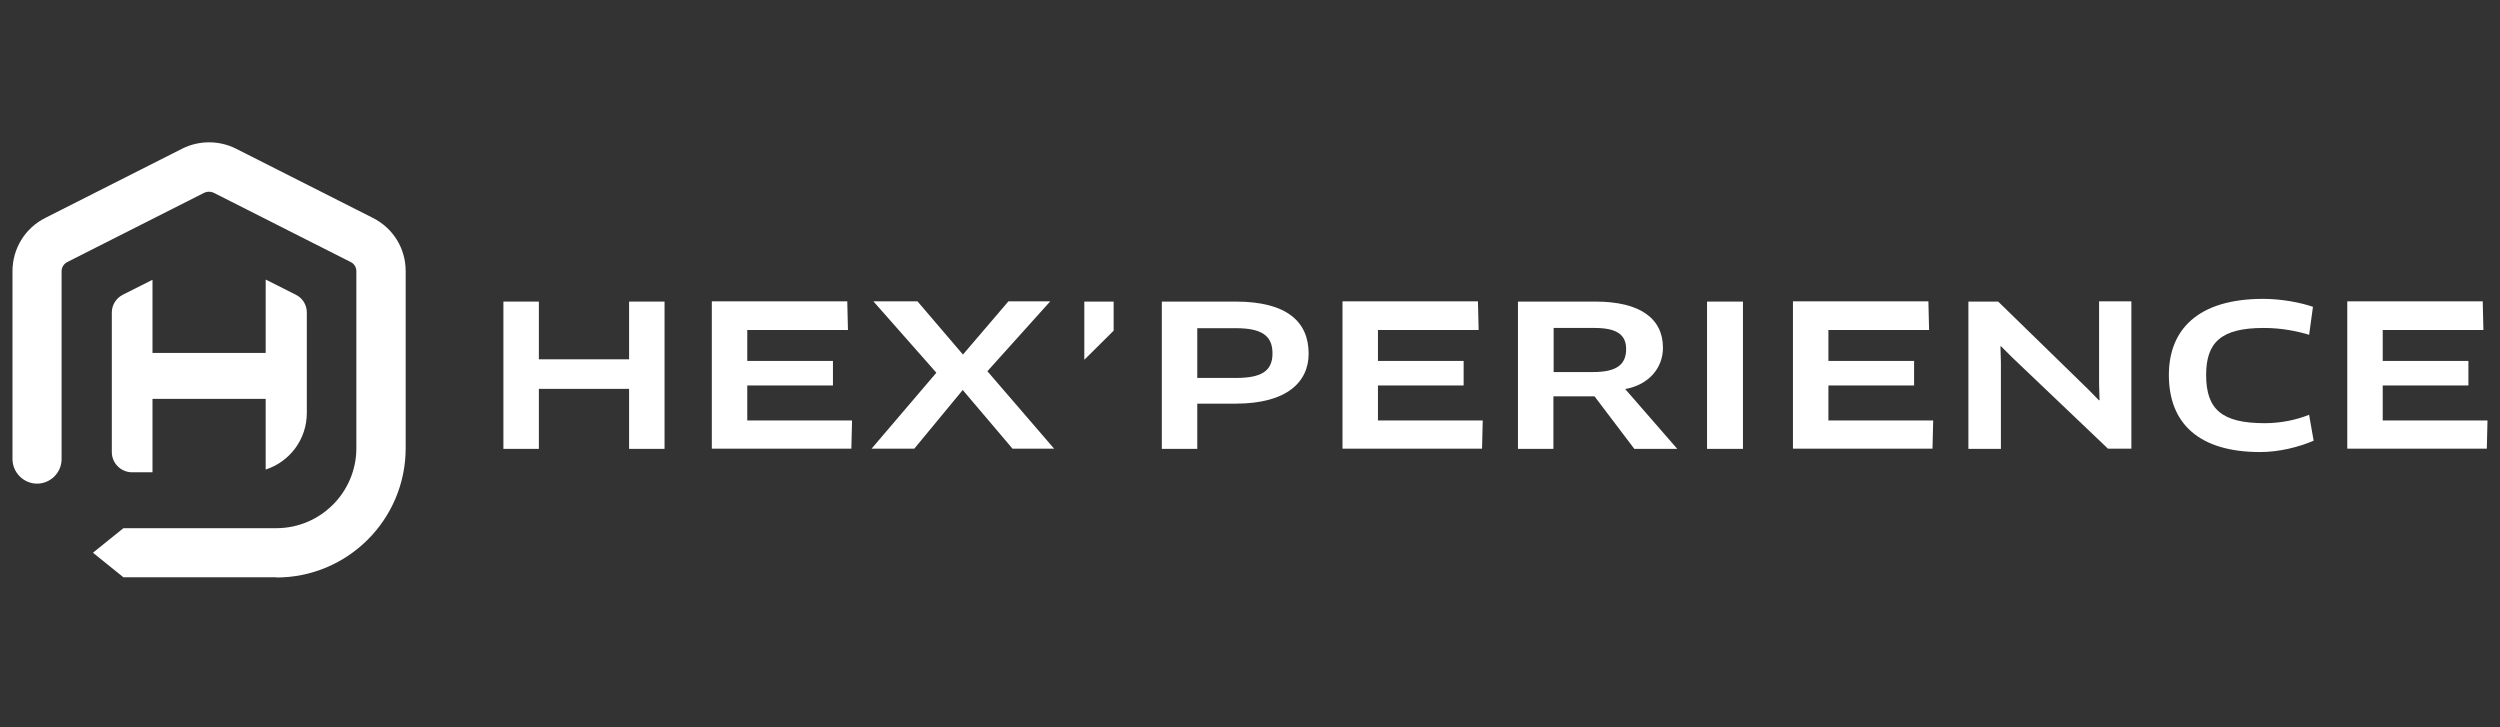 <svg xmlns="http://www.w3.org/2000/svg" id="Calque_2" data-name="Calque 2" viewBox="0 0 110 32"><rect x="0" y="0" width="110" height="32" fill="#333333" stroke="none"/><defs><style>      .cls-1 {        fill: none;      }      .cls-1, .cls-2 {        stroke-width: 0px;      }      .cls-2 {        fill: #fff;      }    </style></defs><g id="LOGOS"><g><path class="cls-2" d="M12.16,25.4h-6.73l-1.34-1.08,1.34-1.08h6.73c1.94,0,3.52-1.58,3.52-3.52v-7.79c0-.17-.1-.33-.25-.4l-6.03-3.05c-.13-.06-.28-.06-.41,0l-6.03,3.05c-.15.08-.25.23-.25.4v8.27c0,.6-.49,1.08-1.08,1.08s-1.08-.49-1.08-1.08v-8.27c0-.99.55-1.89,1.44-2.34l6.03-3.05c.74-.37,1.62-.37,2.36,0l6.03,3.05c.89.45,1.44,1.34,1.44,2.34v7.79c0,3.14-2.55,5.69-5.69,5.69Z"></path><path class="cls-2" d="M13.02,12.97l-1.33-.67v3.23h-4.98v-3.22l-1.31.66c-.29.15-.48.45-.48.78v6.14c0,.49.4.89.89.89h.9v-3.23h4.98v3.11c1.05-.34,1.81-1.32,1.81-2.49v-4.42c0-.33-.18-.63-.48-.78Z"></path><g><g><path class="cls-2" d="M27.68,19.75v-2.64h-3.97v2.64h-1.56v-6.48h1.56v2.54h3.97v-2.54h1.56v6.48h-1.56Z"></path><path class="cls-2" d="M37.49,18.5l-.03,1.24h-6.14v-6.48h5.96l.03,1.26h-4.43v1.36h3.77v1.08h-3.77v1.54h4.62Z"></path><path class="cls-2" d="M43.45,16.34l2.93,3.4h-1.83l-2.19-2.58-2.13,2.58h-1.88l2.85-3.34-2.77-3.14h1.94l2,2.34,2-2.34h1.84l-2.77,3.08Z"></path><path class="cls-2" d="M54.37,17.76h-1.69v1.99h-1.56v-6.48h3.25c2.27,0,3.21.9,3.21,2.29,0,1.25-.96,2.2-3.21,2.2ZM54.37,14.44h-1.69v2.19h1.69c1.1,0,1.62-.28,1.62-1.08s-.5-1.11-1.62-1.11Z"></path><path class="cls-2" d="M65.24,18.5l-.03,1.24h-6.14v-6.48h5.96l.03,1.26h-4.43v1.36h3.77v1.08h-3.77v1.54h4.62Z"></path><path class="cls-2" d="M71.51,17.12l2.29,2.63h-1.89l-1.75-2.31h-1.81v2.31h-1.56v-6.48h3.41c1.97,0,2.97.75,2.97,2.03,0,.87-.6,1.63-1.67,1.82ZM70.16,14.43h-1.8v1.94h1.74c1.02,0,1.45-.32,1.45-1.01,0-.62-.39-.93-1.39-.93Z"></path><path class="cls-2" d="M75.11,13.27h1.58v6.48h-1.58v-6.48Z"></path><path class="cls-2" d="M85.06,18.5l-.03,1.24h-6.14v-6.48h5.96l.03,1.26h-4.43v1.36h3.77v1.08h-3.77v1.54h4.62Z"></path><path class="cls-2" d="M92.76,19.75l-4.22-4.02-.49-.49h-.03s.02.71.02.71v3.8h-1.43v-6.48h1.31l3.95,3.85.49.5.02-.02-.02-.69v-3.65h1.42v6.48h-1.03Z"></path><path class="cls-2" d="M101.6,14.73c-.53-.16-1.21-.3-2-.3-1.88,0-2.53.64-2.53,2.07,0,1.5.68,2.12,2.57,2.12.74,0,1.41-.15,1.96-.37l.2,1.14c-.65.28-1.52.5-2.35.5-2.7,0-4.02-1.26-4.02-3.39,0-1.98,1.26-3.35,4.15-3.35.8,0,1.64.16,2.19.35l-.17,1.24Z"></path><path class="cls-2" d="M109.45,18.5l-.03,1.24h-6.14v-6.48h5.96l.03,1.26h-4.43v1.36h3.77v1.08h-3.77v1.54h4.62Z"></path></g><polygon class="cls-2" points="49 13.27 47.71 13.27 47.71 15.83 49 14.55 49 13.27"></polygon></g><rect class="cls-1" width="110" height="32"></rect></g></g></svg>